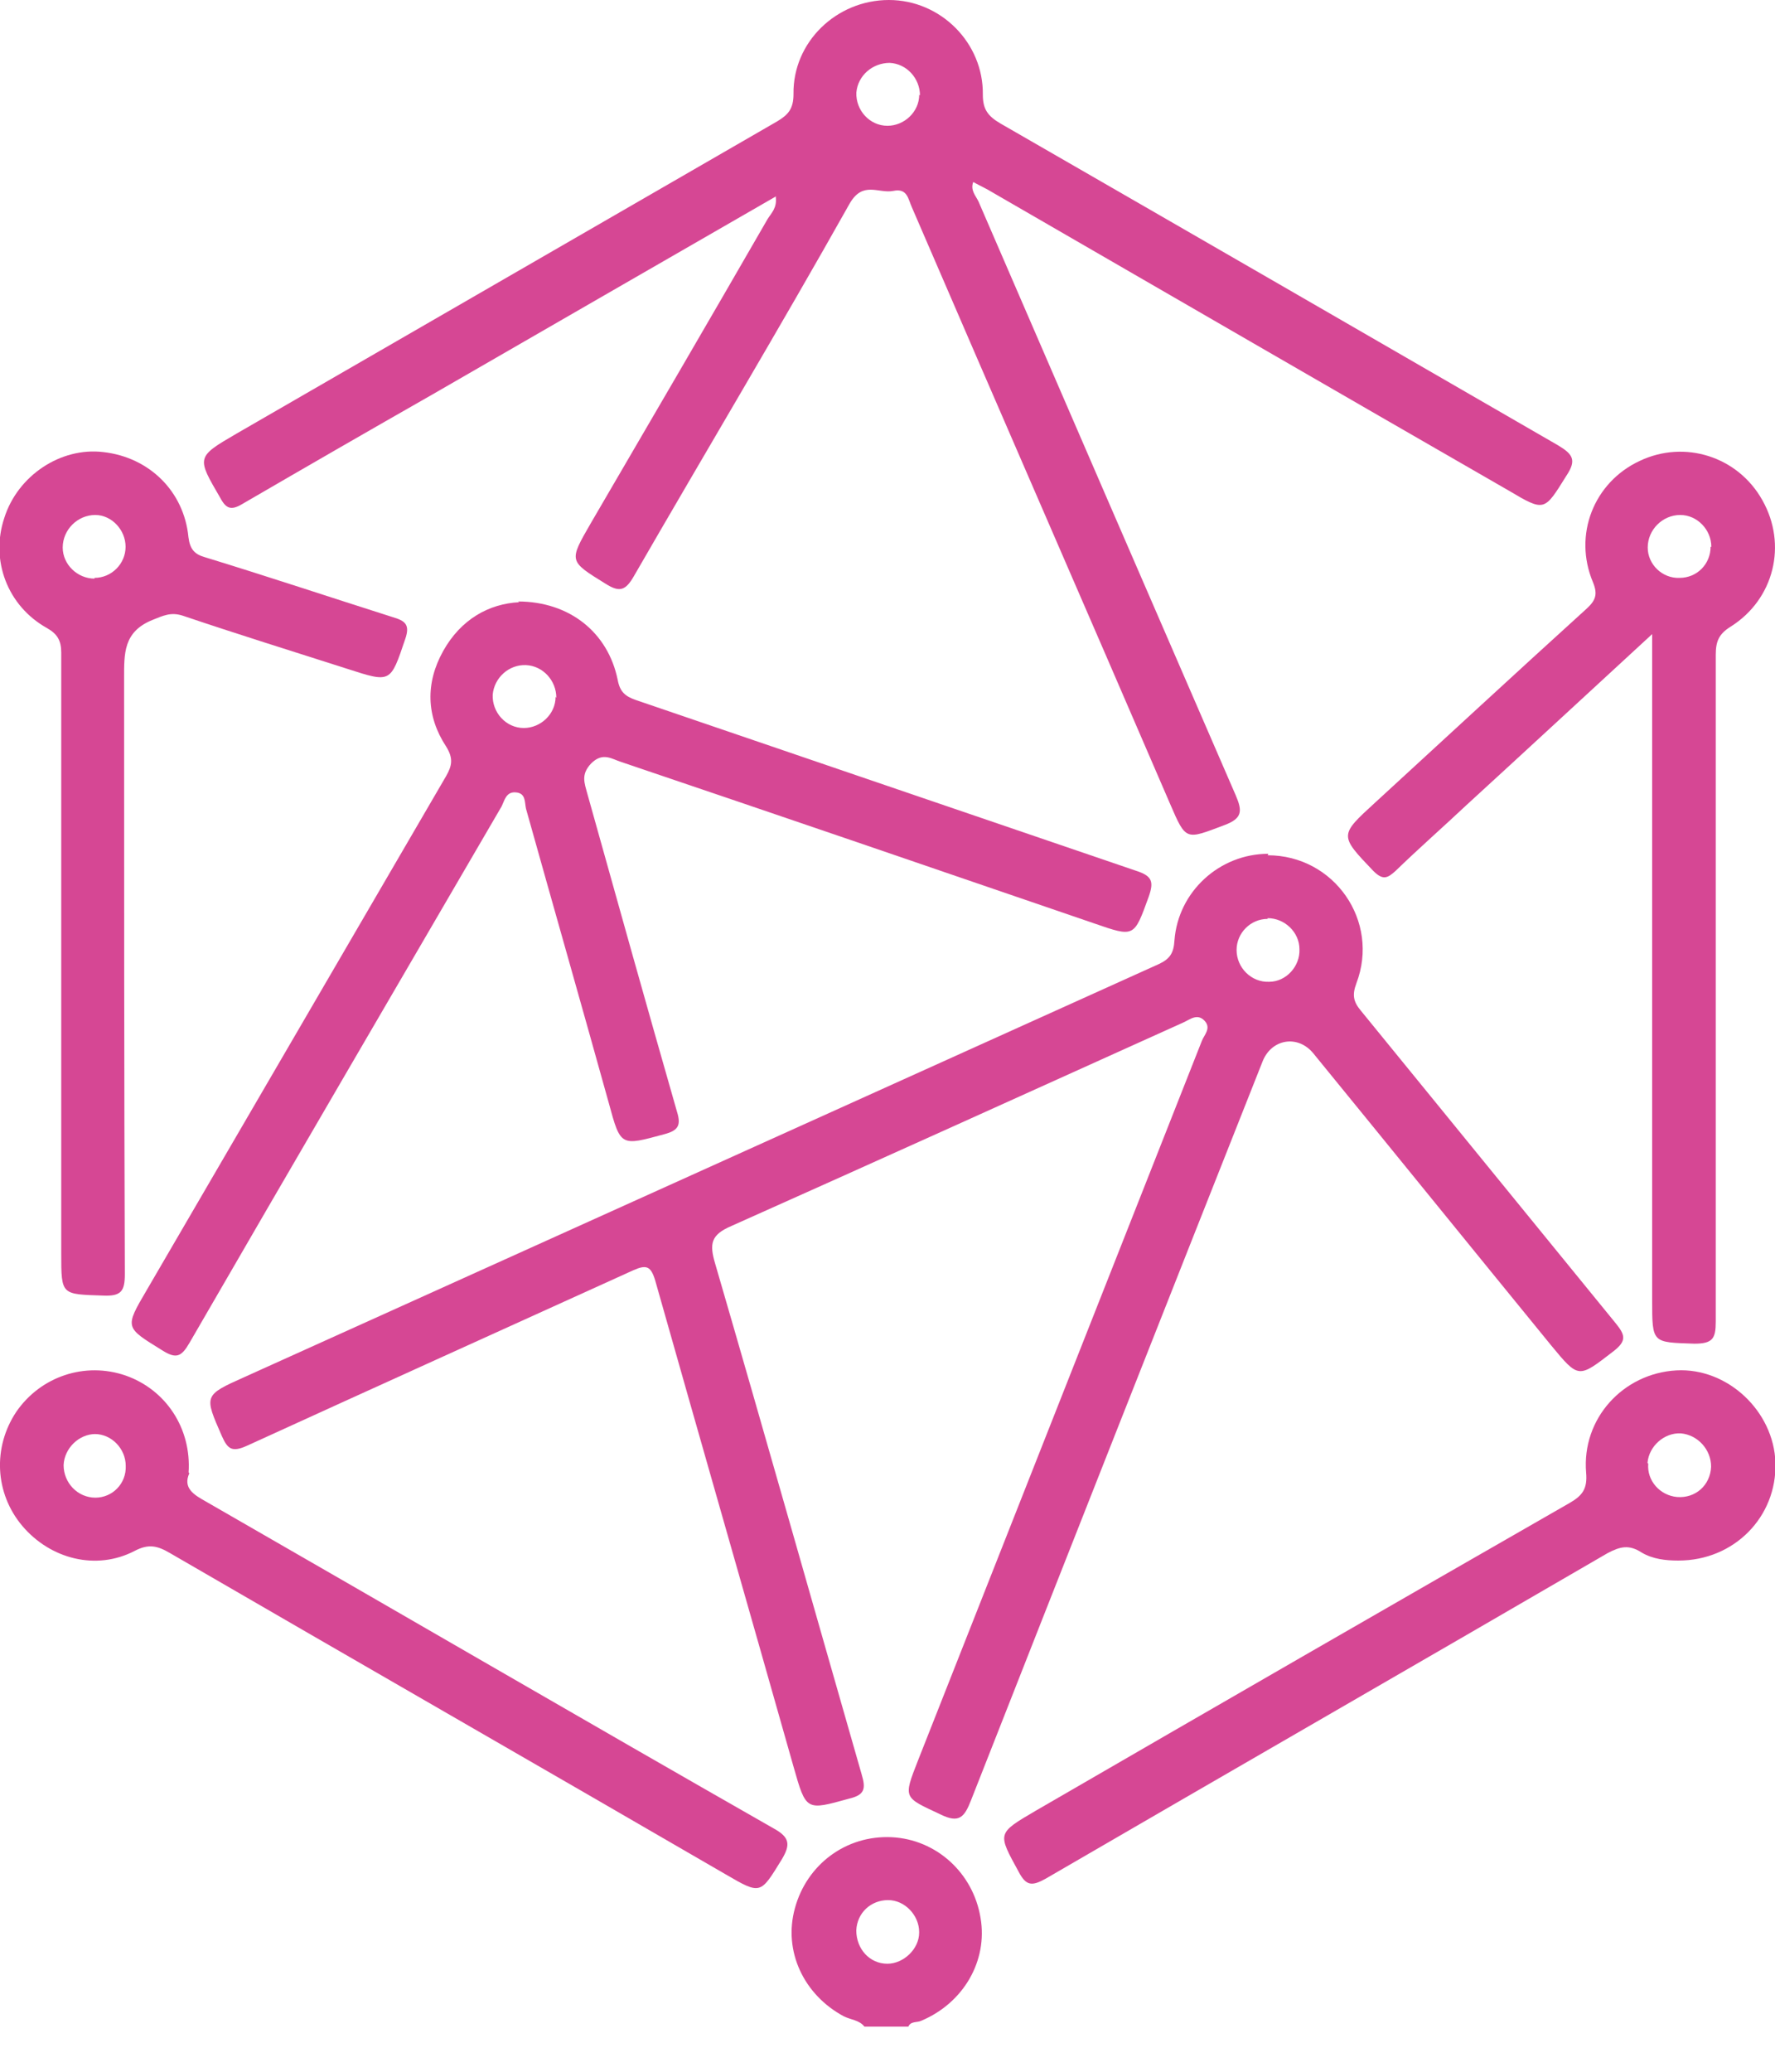 <svg width="24" height="28" viewBox="0 0 24 28" fill="none" xmlns="http://www.w3.org/2000/svg">
<g clip-path="url(#clip0_22814_90037)">
<path d="M11.688 27.39C11.618 27.3 11.508 27.3 11.408 27.25C10.868 26.96 10.588 26.37 10.748 25.79C10.908 25.2 11.438 24.8 12.058 24.83C12.658 24.86 13.158 25.31 13.258 25.92C13.358 26.5 13.028 27.07 12.458 27.31C12.398 27.34 12.308 27.31 12.278 27.4H11.688V27.39ZM12.428 26.11C12.428 25.89 12.238 25.68 12.008 25.68C11.778 25.68 11.588 25.85 11.578 26.09C11.578 26.34 11.758 26.54 11.998 26.54C12.218 26.54 12.428 26.34 12.428 26.12V26.11Z" fill="#D64794"/>
<path d="M17.14 11.559C18.04 11.559 18.66 12.449 18.34 13.289C18.28 13.449 18.3 13.539 18.4 13.659C19.55 15.069 20.7 16.479 21.85 17.889C21.97 18.039 22 18.119 21.82 18.259C21.34 18.629 21.35 18.639 20.97 18.179C19.9 16.869 18.83 15.549 17.76 14.239C17.55 13.979 17.19 14.039 17.07 14.349C15.75 17.679 14.44 20.999 13.13 24.329C13.04 24.559 12.97 24.649 12.71 24.519C12.22 24.289 12.21 24.309 12.41 23.799C13.69 20.559 14.97 17.309 16.25 14.069C16.28 13.989 16.38 13.899 16.29 13.799C16.19 13.689 16.09 13.779 16 13.819C13.96 14.739 11.93 15.659 9.89 16.569C9.61 16.689 9.59 16.809 9.67 17.079C10.34 19.379 10.99 21.679 11.65 23.979C11.71 24.179 11.69 24.259 11.48 24.309C10.9 24.469 10.9 24.479 10.73 23.879C10.11 21.689 9.48 19.499 8.86 17.309C8.8 17.109 8.74 17.089 8.56 17.169C6.82 17.959 5.07 18.749 3.34 19.539C3.14 19.629 3.08 19.589 3 19.409C2.76 18.859 2.75 18.859 3.31 18.609C7.43 16.749 11.55 14.889 15.67 13.029C15.82 12.959 15.87 12.879 15.88 12.709C15.93 12.049 16.49 11.539 17.15 11.539L17.14 11.559ZM17.14 12.419C16.91 12.419 16.72 12.609 16.72 12.839C16.72 13.079 16.92 13.279 17.16 13.269C17.39 13.269 17.58 13.059 17.57 12.829C17.57 12.599 17.37 12.409 17.14 12.409V12.419Z" fill="#D64794"/>
<path d="M10.499 2.65C8.939 3.55 7.389 4.44 5.849 5.33C4.989 5.82 4.139 6.31 3.279 6.81C3.129 6.9 3.059 6.88 2.979 6.73C2.659 6.18 2.649 6.18 3.199 5.86C5.639 4.45 8.069 3.05 10.509 1.64C10.659 1.55 10.729 1.47 10.729 1.27C10.719 0.57 11.309 0 12.019 0C12.719 0 13.299 0.58 13.289 1.28C13.289 1.48 13.359 1.57 13.529 1.67C16.049 3.12 18.559 4.57 21.069 6.02C21.269 6.14 21.319 6.22 21.179 6.43C20.879 6.91 20.889 6.92 20.399 6.63C18.069 5.29 15.739 3.94 13.419 2.6C13.339 2.55 13.249 2.51 13.159 2.46C13.119 2.57 13.189 2.64 13.229 2.72C14.389 5.4 15.549 8.08 16.709 10.75C16.799 10.96 16.799 11.06 16.559 11.15C16.029 11.35 16.039 11.37 15.819 10.86C14.659 8.17 13.489 5.49 12.329 2.8C12.279 2.69 12.269 2.54 12.079 2.58C11.879 2.62 11.669 2.44 11.489 2.75C10.539 4.44 9.539 6.11 8.569 7.79C8.459 7.98 8.379 8.01 8.189 7.89C7.689 7.58 7.689 7.59 7.989 7.07C8.789 5.7 9.589 4.33 10.379 2.96C10.429 2.88 10.509 2.81 10.489 2.66L10.499 2.65ZM12.439 1.29C12.439 1.06 12.259 0.86 12.029 0.85C11.799 0.85 11.599 1.02 11.579 1.25C11.569 1.49 11.759 1.7 11.999 1.7C12.229 1.7 12.429 1.51 12.429 1.28L12.439 1.29Z" fill="#D64794"/>
<path d="M7.002 8.129C7.702 8.129 8.222 8.549 8.352 9.189C8.382 9.349 8.452 9.409 8.592 9.459C10.852 10.229 13.102 10.999 15.362 11.769C15.582 11.839 15.602 11.919 15.532 12.119C15.332 12.669 15.342 12.669 14.792 12.479C12.662 11.749 10.532 11.019 8.402 10.299C8.272 10.259 8.152 10.159 7.992 10.319C7.852 10.469 7.902 10.579 7.942 10.729C8.342 12.159 8.742 13.589 9.152 15.019C9.212 15.209 9.172 15.279 8.982 15.329C8.392 15.489 8.392 15.499 8.232 14.909C7.862 13.579 7.482 12.249 7.112 10.929C7.092 10.839 7.112 10.719 6.972 10.709C6.842 10.699 6.822 10.819 6.782 10.899C5.372 13.319 3.962 15.729 2.562 18.149C2.452 18.339 2.382 18.369 2.192 18.249C1.692 17.939 1.682 17.949 1.982 17.439C3.332 15.119 4.682 12.809 6.032 10.489C6.112 10.349 6.132 10.249 6.032 10.089C5.762 9.679 5.752 9.229 5.992 8.799C6.232 8.369 6.612 8.159 7.022 8.139L7.002 8.129ZM7.522 9.429C7.522 9.199 7.342 8.999 7.112 8.989C6.882 8.979 6.682 9.159 6.662 9.389C6.652 9.629 6.842 9.839 7.082 9.839C7.312 9.839 7.512 9.649 7.512 9.419L7.522 9.429Z" fill="#D64794"/>
<path d="M22.339 8.57C21.469 9.37 20.649 10.13 19.829 10.88C19.509 11.181 19.179 11.47 18.869 11.771C18.759 11.87 18.699 11.9 18.569 11.771C18.109 11.29 18.109 11.29 18.589 10.851C19.539 9.98 20.489 9.1 21.449 8.23C21.569 8.12 21.609 8.04 21.539 7.87C21.269 7.23 21.549 6.52 22.169 6.23C22.779 5.94 23.499 6.17 23.829 6.76C24.169 7.36 23.989 8.1 23.399 8.47C23.239 8.57 23.199 8.67 23.199 8.85C23.199 11.851 23.199 14.861 23.199 17.86C23.199 18.09 23.159 18.16 22.909 18.16C22.339 18.14 22.339 18.16 22.339 17.57C22.339 14.691 22.339 11.81 22.339 8.93C22.339 8.84 22.339 8.74 22.339 8.58V8.57ZM23.139 7.39C23.139 7.16 22.949 6.96 22.719 6.96C22.479 6.96 22.279 7.16 22.279 7.4C22.279 7.63 22.479 7.82 22.709 7.81C22.949 7.81 23.129 7.62 23.129 7.39H23.139Z" fill="#D64794"/>
<path d="M0.828 13.02C0.828 11.62 0.828 10.22 0.828 8.82C0.828 8.66 0.778 8.57 0.638 8.49C0.098 8.19 -0.132 7.57 0.058 7C0.238 6.43 0.818 6.04 1.398 6.11C2.018 6.18 2.488 6.64 2.548 7.26C2.568 7.42 2.628 7.49 2.768 7.53C3.618 7.79 4.458 8.07 5.308 8.34C5.478 8.39 5.548 8.44 5.478 8.64C5.278 9.23 5.288 9.23 4.698 9.04C3.948 8.8 3.208 8.57 2.468 8.32C2.308 8.27 2.208 8.32 2.058 8.38C1.668 8.54 1.678 8.83 1.678 9.17C1.678 11.85 1.678 14.53 1.688 17.22C1.688 17.45 1.638 17.52 1.398 17.51C0.828 17.49 0.828 17.51 0.828 16.94C0.828 15.63 0.828 14.32 0.828 13.01V13.02ZM1.278 7.81C1.508 7.81 1.698 7.62 1.698 7.39C1.698 7.16 1.508 6.96 1.288 6.96C1.048 6.96 0.848 7.16 0.848 7.4C0.848 7.63 1.048 7.82 1.278 7.82V7.81Z" fill="#D64794"/>
<path d="M2.56 19.911C2.47 20.111 2.62 20.201 2.78 20.291C5.34 21.761 7.9 23.251 10.46 24.711C10.68 24.831 10.69 24.931 10.57 25.131C10.28 25.601 10.29 25.611 9.81 25.331C7.31 23.881 4.8 22.441 2.3 20.991C2.13 20.891 2.01 20.861 1.82 20.961C1.3 21.231 0.68 21.071 0.3 20.621C-0.07 20.181 -0.1 19.561 0.22 19.081C0.55 18.601 1.15 18.401 1.7 18.591C2.24 18.781 2.59 19.301 2.55 19.901L2.56 19.911ZM1.29 19.381C1.07 19.381 0.87 19.571 0.86 19.801C0.86 20.041 1.05 20.241 1.29 20.241C1.52 20.241 1.71 20.051 1.7 19.811C1.7 19.581 1.51 19.381 1.28 19.381H1.29Z" fill="#D64794"/>
<path d="M22.686 21.091C22.526 21.091 22.346 21.072 22.196 20.982C22.026 20.872 21.906 20.901 21.736 20.991C19.206 22.462 16.666 23.922 14.136 25.392C13.956 25.491 13.876 25.491 13.776 25.302C13.486 24.771 13.476 24.782 14.006 24.471C16.406 23.081 18.816 21.692 21.226 20.311C21.396 20.212 21.466 20.122 21.446 19.901C21.386 19.172 21.946 18.561 22.666 18.521C23.356 18.482 23.986 19.072 24.006 19.771C24.026 20.502 23.446 21.091 22.696 21.091H22.686ZM22.286 19.782C22.266 20.012 22.446 20.212 22.676 20.232C22.926 20.252 23.126 20.072 23.136 19.822C23.136 19.591 22.956 19.392 22.726 19.372C22.506 19.361 22.296 19.541 22.276 19.771L22.286 19.782Z" fill="#D64794"/>
</g>
<defs>
<clipPath id="clip0_22814_90037">
<rect width="24" height="27.39" fill="white"/>
</clipPath>
</defs>
</svg>
